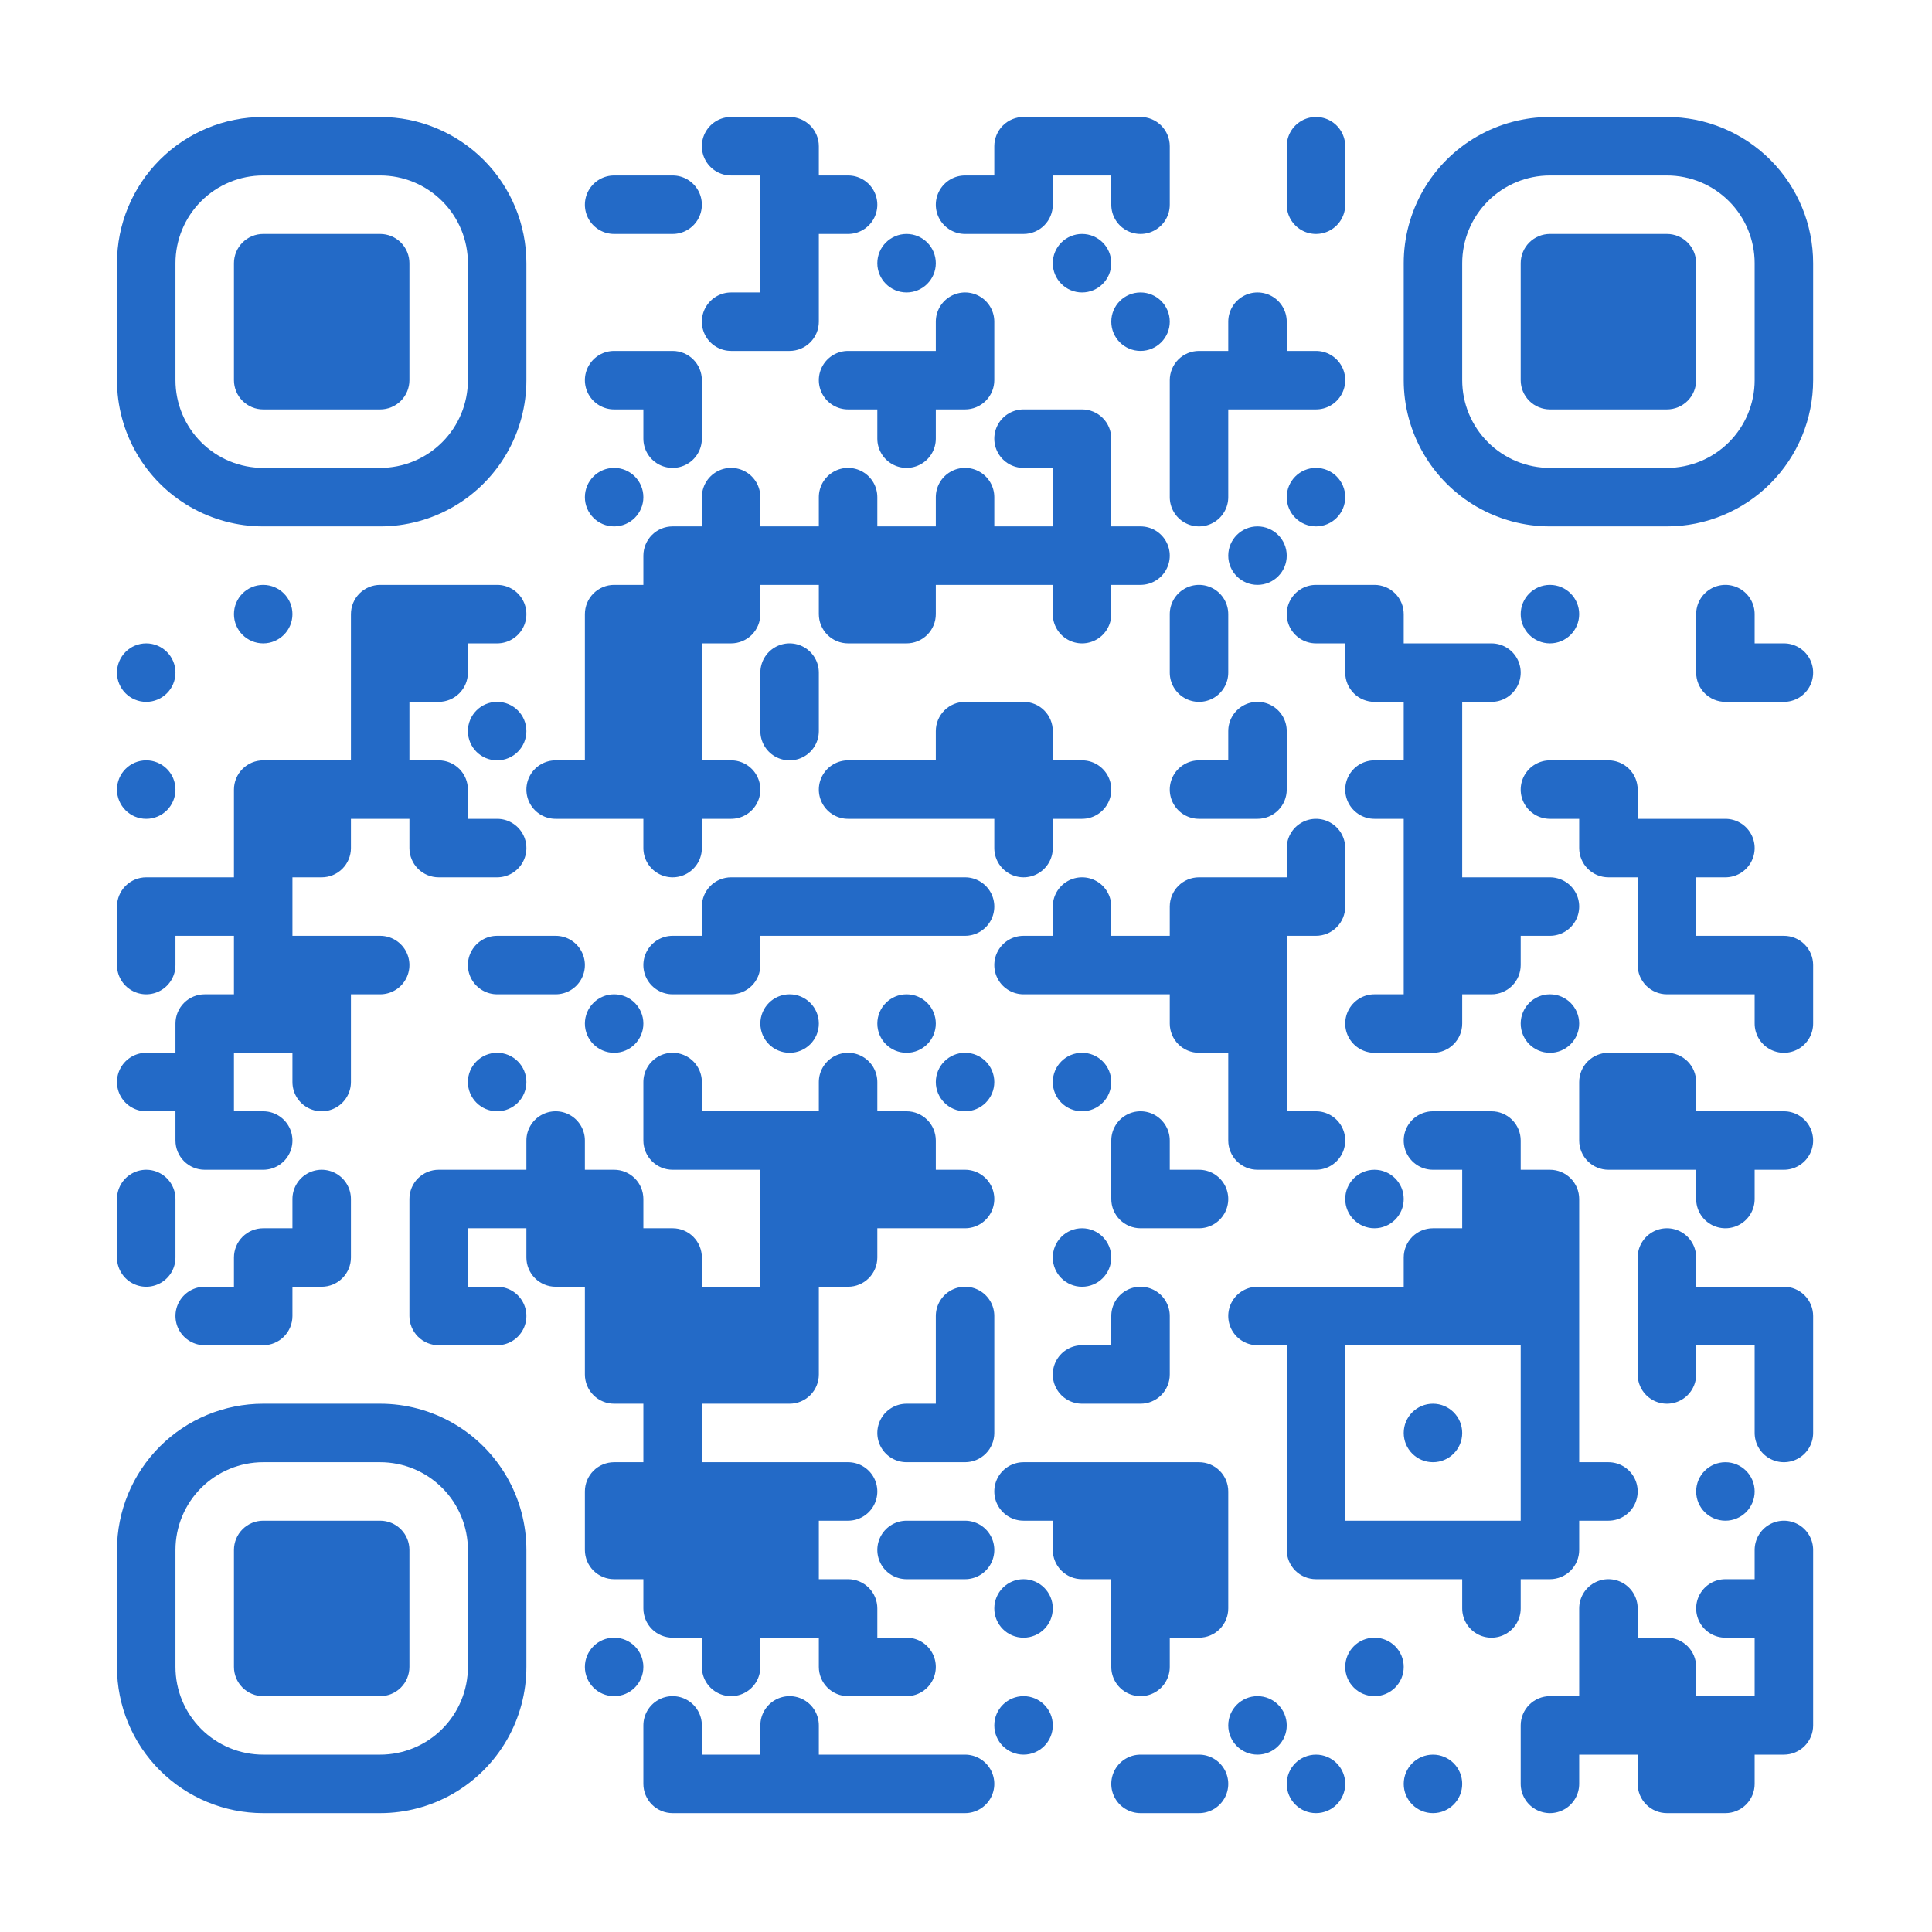 <svg xmlns="http://www.w3.org/2000/svg" width="1024" height="1024" viewBox="0 0 1024 1024"><rect x="0" y="0" width="1024" height="1024" fill="#333333" stroke="none"/><defs><clipPath id="clip-path-dot-color"><circle cx="77.5" cy="356.5" r="15.5" transform="rotate(0,77.5,356.5)"></circle><circle cx="77.5" cy="418.5" r="15.5" transform="rotate(0,77.5,418.5)"></circle><path d="M 62 465v 31h 31v -15.5a 15.5 15.5, 0, 0, 0, -15.5 -15.5" transform="rotate(-90,77.5,480.5)"></path><path d="M 62 496v 31h 15.5a 15.5 15.5, 0, 0, 0, 0 -31" transform="rotate(90,77.5,511.5)"></path><path d="M 62 558v 31h 15.5a 15.5 15.5, 0, 0, 0, 0 -31" transform="rotate(180,77.5,573.5)"></path><path d="M 62 620v 31h 15.5a 15.5 15.5, 0, 0, 0, 0 -31" transform="rotate(-90,77.5,635.5)"></path><path d="M 62 651v 31h 15.5a 15.5 15.5, 0, 0, 0, 0 -31" transform="rotate(90,77.5,666.5)"></path><rect x="93" y="465" width="31" height="31" transform="rotate(0,108.5,480.5)"></rect><path d="M 93 527v 31h 31v -15.5a 15.5 15.5, 0, 0, 0, -15.5 -15.5" transform="rotate(-90,108.5,542.5)"></path><rect x="93" y="558" width="31" height="31" transform="rotate(0,108.5,573.5)"></rect><path d="M 93 589v 31h 31v -15.5a 15.5 15.5, 0, 0, 0, -15.5 -15.5" transform="rotate(180,108.5,604.5)"></path><path d="M 93 682v 31h 15.5a 15.5 15.5, 0, 0, 0, 0 -31" transform="rotate(180,108.5,697.5)"></path><circle cx="139.5" cy="325.5" r="15.5" transform="rotate(0,139.5,325.5)"></circle><path d="M 124 403v 31h 31v -15.5a 15.5 15.5, 0, 0, 0, -15.5 -15.5" transform="rotate(-90,139.5,418.5)"></path><rect x="124" y="434" width="31" height="31" transform="rotate(0,139.5,449.5)"></rect><rect x="124" y="465" width="31" height="31" transform="rotate(0,139.5,480.5)"></rect><rect x="124" y="496" width="31" height="31" transform="rotate(0,139.5,511.5)"></rect><rect x="124" y="527" width="31" height="31" transform="rotate(0,139.5,542.5)"></rect><path d="M 124 589v 31h 15.5a 15.5 15.5, 0, 0, 0, 0 -31" transform="rotate(0,139.5,604.5)"></path><path d="M 124 651v 31h 31v -15.5a 15.5 15.5, 0, 0, 0, -15.5 -15.5" transform="rotate(-90,139.5,666.5)"></path><path d="M 124 682v 31h 31v -15.5a 15.5 15.5, 0, 0, 0, -15.5 -15.5" transform="rotate(90,139.5,697.5)"></path><rect x="155" y="403" width="31" height="31" transform="rotate(0,170.5,418.5)"></rect><path d="M 155 434v 31h 31v -15.5a 15.5 15.5, 0, 0, 0, -15.5 -15.5" transform="rotate(90,170.5,449.5)"></path><rect x="155" y="496" width="31" height="31" transform="rotate(0,170.5,511.5)"></rect><rect x="155" y="527" width="31" height="31" transform="rotate(0,170.5,542.5)"></rect><path d="M 155 558v 31h 15.5a 15.5 15.5, 0, 0, 0, 0 -31" transform="rotate(90,170.5,573.5)"></path><path d="M 155 620v 31h 15.5a 15.5 15.5, 0, 0, 0, 0 -31" transform="rotate(-90,170.5,635.5)"></path><path d="M 155 651v 31h 31v -15.5a 15.5 15.5, 0, 0, 0, -15.5 -15.5" transform="rotate(90,170.5,666.5)"></path><path d="M 186 310v 31h 31v -15.5a 15.5 15.5, 0, 0, 0, -15.5 -15.5" transform="rotate(-90,201.5,325.5)"></path><rect x="186" y="341" width="31" height="31" transform="rotate(0,201.5,356.5)"></rect><rect x="186" y="372" width="31" height="31" transform="rotate(0,201.5,387.5)"></rect><rect x="186" y="403" width="31" height="31" transform="rotate(0,201.5,418.5)"></rect><path d="M 186 496v 31h 15.5a 15.5 15.5, 0, 0, 0, 0 -31" transform="rotate(0,201.5,511.5)"></path><rect x="217" y="310" width="31" height="31" transform="rotate(0,232.5,325.5)"></rect><path d="M 217 341v 31h 31v -15.5a 15.5 15.5, 0, 0, 0, -15.5 -15.5" transform="rotate(90,232.5,356.5)"></path><path d="M 217 403v 31h 31v -15.5a 15.5 15.5, 0, 0, 0, -15.5 -15.5" transform="rotate(0,232.5,418.5)"></path><path d="M 217 434v 31h 31v -15.5a 15.5 15.5, 0, 0, 0, -15.5 -15.5" transform="rotate(180,232.5,449.5)"></path><path d="M 217 620v 31h 31v -15.5a 15.5 15.5, 0, 0, 0, -15.5 -15.5" transform="rotate(-90,232.5,635.5)"></path><rect x="217" y="651" width="31" height="31" transform="rotate(0,232.5,666.5)"></rect><path d="M 217 682v 31h 31v -15.5a 15.5 15.5, 0, 0, 0, -15.5 -15.5" transform="rotate(180,232.5,697.5)"></path><path d="M 248 310v 31h 15.5a 15.5 15.5, 0, 0, 0, 0 -31" transform="rotate(0,263.5,325.5)"></path><circle cx="263.5" cy="387.5" r="15.5" transform="rotate(0,263.5,387.5)"></circle><path d="M 248 434v 31h 15.5a 15.5 15.5, 0, 0, 0, 0 -31" transform="rotate(0,263.5,449.5)"></path><path d="M 248 496v 31h 15.5a 15.5 15.5, 0, 0, 0, 0 -31" transform="rotate(180,263.5,511.5)"></path><circle cx="263.5" cy="573.5" r="15.5" transform="rotate(0,263.5,573.5)"></circle><rect x="248" y="620" width="31" height="31" transform="rotate(0,263.5,635.5)"></rect><path d="M 248 682v 31h 15.5a 15.5 15.5, 0, 0, 0, 0 -31" transform="rotate(0,263.5,697.5)"></path><path d="M 279 403v 31h 15.5a 15.5 15.5, 0, 0, 0, 0 -31" transform="rotate(180,294.5,418.5)"></path><path d="M 279 496v 31h 15.5a 15.5 15.5, 0, 0, 0, 0 -31" transform="rotate(0,294.5,511.5)"></path><path d="M 279 589v 31h 15.5a 15.5 15.5, 0, 0, 0, 0 -31" transform="rotate(-90,294.5,604.5)"></path><rect x="279" y="620" width="31" height="31" transform="rotate(0,294.5,635.5)"></rect><path d="M 279 651v 31h 31v -15.5a 15.5 15.5, 0, 0, 0, -15.5 -15.5" transform="rotate(180,294.5,666.5)"></path><path d="M 310 93v 31h 15.5a 15.5 15.5, 0, 0, 0, 0 -31" transform="rotate(180,325.5,108.5)"></path><path d="M 310 186v 31h 15.5a 15.5 15.5, 0, 0, 0, 0 -31" transform="rotate(180,325.5,201.5)"></path><circle cx="325.5" cy="263.5" r="15.5" transform="rotate(0,325.5,263.5)"></circle><path d="M 310 310v 31h 31v -15.5a 15.5 15.5, 0, 0, 0, -15.5 -15.5" transform="rotate(-90,325.5,325.5)"></path><rect x="310" y="341" width="31" height="31" transform="rotate(0,325.5,356.5)"></rect><rect x="310" y="372" width="31" height="31" transform="rotate(0,325.5,387.5)"></rect><rect x="310" y="403" width="31" height="31" transform="rotate(0,325.5,418.5)"></rect><circle cx="325.5" cy="542.5" r="15.5" transform="rotate(0,325.5,542.5)"></circle><path d="M 310 620v 31h 31v -15.5a 15.5 15.5, 0, 0, 0, -15.5 -15.5" transform="rotate(0,325.5,635.5)"></path><rect x="310" y="651" width="31" height="31" transform="rotate(0,325.5,666.5)"></rect><rect x="310" y="682" width="31" height="31" transform="rotate(0,325.5,697.5)"></rect><path d="M 310 713v 31h 31v -15.5a 15.5 15.5, 0, 0, 0, -15.5 -15.5" transform="rotate(180,325.5,728.5)"></path><path d="M 310 775v 31h 31v -15.5a 15.5 15.5, 0, 0, 0, -15.5 -15.5" transform="rotate(-90,325.5,790.5)"></path><path d="M 310 806v 31h 31v -15.5a 15.5 15.5, 0, 0, 0, -15.5 -15.5" transform="rotate(180,325.5,821.5)"></path><circle cx="325.5" cy="883.5" r="15.5" transform="rotate(0,325.5,883.5)"></circle><path d="M 341 93v 31h 15.5a 15.5 15.5, 0, 0, 0, 0 -31" transform="rotate(0,356.5,108.5)"></path><path d="M 341 186v 31h 31v -15.5a 15.5 15.5, 0, 0, 0, -15.5 -15.5" transform="rotate(0,356.5,201.5)"></path><path d="M 341 217v 31h 15.5a 15.5 15.5, 0, 0, 0, 0 -31" transform="rotate(90,356.5,232.5)"></path><path d="M 341 279v 31h 31v -15.5a 15.5 15.5, 0, 0, 0, -15.5 -15.5" transform="rotate(-90,356.5,294.5)"></path><rect x="341" y="310" width="31" height="31" transform="rotate(0,356.5,325.5)"></rect><rect x="341" y="341" width="31" height="31" transform="rotate(0,356.5,356.5)"></rect><rect x="341" y="372" width="31" height="31" transform="rotate(0,356.5,387.5)"></rect><rect x="341" y="403" width="31" height="31" transform="rotate(0,356.5,418.5)"></rect><path d="M 341 434v 31h 15.5a 15.5 15.5, 0, 0, 0, 0 -31" transform="rotate(90,356.5,449.5)"></path><path d="M 341 496v 31h 15.5a 15.5 15.5, 0, 0, 0, 0 -31" transform="rotate(180,356.5,511.5)"></path><path d="M 341 558v 31h 15.5a 15.5 15.5, 0, 0, 0, 0 -31" transform="rotate(-90,356.5,573.5)"></path><path d="M 341 589v 31h 31v -15.5a 15.5 15.5, 0, 0, 0, -15.5 -15.5" transform="rotate(180,356.5,604.5)"></path><path d="M 341 651v 31h 31v -15.5a 15.5 15.5, 0, 0, 0, -15.5 -15.5" transform="rotate(0,356.5,666.5)"></path><rect x="341" y="682" width="31" height="31" transform="rotate(0,356.5,697.5)"></rect><rect x="341" y="713" width="31" height="31" transform="rotate(0,356.5,728.5)"></rect><rect x="341" y="744" width="31" height="31" transform="rotate(0,356.5,759.5)"></rect><rect x="341" y="775" width="31" height="31" transform="rotate(0,356.5,790.5)"></rect><rect x="341" y="806" width="31" height="31" transform="rotate(0,356.5,821.5)"></rect><path d="M 341 837v 31h 31v -15.5a 15.5 15.5, 0, 0, 0, -15.5 -15.5" transform="rotate(180,356.5,852.5)"></path><path d="M 341 899v 31h 15.5a 15.5 15.5, 0, 0, 0, 0 -31" transform="rotate(-90,356.5,914.5)"></path><path d="M 341 930v 31h 31v -15.5a 15.5 15.5, 0, 0, 0, -15.5 -15.5" transform="rotate(180,356.5,945.5)"></path><path d="M 372 62v 31h 15.5a 15.5 15.5, 0, 0, 0, 0 -31" transform="rotate(180,387.5,77.5)"></path><path d="M 372 155v 31h 15.5a 15.5 15.5, 0, 0, 0, 0 -31" transform="rotate(180,387.5,170.5)"></path><path d="M 372 248v 31h 15.5a 15.5 15.5, 0, 0, 0, 0 -31" transform="rotate(-90,387.5,263.5)"></path><rect x="372" y="279" width="31" height="31" transform="rotate(0,387.5,294.5)"></rect><path d="M 372 310v 31h 31v -15.5a 15.5 15.5, 0, 0, 0, -15.5 -15.5" transform="rotate(90,387.5,325.5)"></path><path d="M 372 403v 31h 15.5a 15.5 15.5, 0, 0, 0, 0 -31" transform="rotate(0,387.5,418.5)"></path><path d="M 372 465v 31h 31v -15.5a 15.5 15.5, 0, 0, 0, -15.5 -15.5" transform="rotate(-90,387.5,480.5)"></path><path d="M 372 496v 31h 31v -15.5a 15.5 15.5, 0, 0, 0, -15.5 -15.5" transform="rotate(90,387.5,511.5)"></path><rect x="372" y="589" width="31" height="31" transform="rotate(0,387.5,604.5)"></rect><rect x="372" y="682" width="31" height="31" transform="rotate(0,387.5,697.5)"></rect><rect x="372" y="713" width="31" height="31" transform="rotate(0,387.5,728.5)"></rect><rect x="372" y="775" width="31" height="31" transform="rotate(0,387.5,790.5)"></rect><rect x="372" y="806" width="31" height="31" transform="rotate(0,387.5,821.5)"></rect><rect x="372" y="837" width="31" height="31" transform="rotate(0,387.5,852.5)"></rect><path d="M 372 868v 31h 15.5a 15.5 15.5, 0, 0, 0, 0 -31" transform="rotate(90,387.5,883.5)"></path><rect x="372" y="930" width="31" height="31" transform="rotate(0,387.5,945.5)"></rect><path d="M 403 62v 31h 31v -15.5a 15.5 15.5, 0, 0, 0, -15.5 -15.5" transform="rotate(0,418.5,77.5)"></path><rect x="403" y="93" width="31" height="31" transform="rotate(0,418.5,108.5)"></rect><rect x="403" y="124" width="31" height="31" transform="rotate(0,418.5,139.5)"></rect><path d="M 403 155v 31h 31v -15.5a 15.5 15.5, 0, 0, 0, -15.5 -15.5" transform="rotate(90,418.5,170.5)"></path><rect x="403" y="279" width="31" height="31" transform="rotate(0,418.5,294.5)"></rect><path d="M 403 341v 31h 15.5a 15.5 15.5, 0, 0, 0, 0 -31" transform="rotate(-90,418.5,356.5)"></path><path d="M 403 372v 31h 15.5a 15.5 15.5, 0, 0, 0, 0 -31" transform="rotate(90,418.5,387.5)"></path><rect x="403" y="465" width="31" height="31" transform="rotate(0,418.5,480.5)"></rect><circle cx="418.5" cy="542.5" r="15.5" transform="rotate(0,418.5,542.5)"></circle><rect x="403" y="589" width="31" height="31" transform="rotate(0,418.5,604.5)"></rect><rect x="403" y="620" width="31" height="31" transform="rotate(0,418.5,635.5)"></rect><rect x="403" y="651" width="31" height="31" transform="rotate(0,418.5,666.5)"></rect><rect x="403" y="682" width="31" height="31" transform="rotate(0,418.5,697.5)"></rect><path d="M 403 713v 31h 31v -15.5a 15.5 15.5, 0, 0, 0, -15.5 -15.5" transform="rotate(90,418.5,728.5)"></path><rect x="403" y="775" width="31" height="31" transform="rotate(0,418.5,790.5)"></rect><rect x="403" y="806" width="31" height="31" transform="rotate(0,418.5,821.5)"></rect><rect x="403" y="837" width="31" height="31" transform="rotate(0,418.5,852.5)"></rect><path d="M 403 899v 31h 15.5a 15.5 15.5, 0, 0, 0, 0 -31" transform="rotate(-90,418.5,914.5)"></path><rect x="403" y="930" width="31" height="31" transform="rotate(0,418.5,945.5)"></rect><path d="M 434 93v 31h 15.5a 15.5 15.5, 0, 0, 0, 0 -31" transform="rotate(0,449.5,108.5)"></path><path d="M 434 186v 31h 15.5a 15.5 15.5, 0, 0, 0, 0 -31" transform="rotate(180,449.5,201.5)"></path><path d="M 434 248v 31h 15.5a 15.5 15.5, 0, 0, 0, 0 -31" transform="rotate(-90,449.5,263.5)"></path><rect x="434" y="279" width="31" height="31" transform="rotate(0,449.5,294.5)"></rect><path d="M 434 310v 31h 31v -15.5a 15.5 15.5, 0, 0, 0, -15.5 -15.5" transform="rotate(180,449.5,325.5)"></path><path d="M 434 403v 31h 15.5a 15.5 15.5, 0, 0, 0, 0 -31" transform="rotate(180,449.5,418.5)"></path><rect x="434" y="465" width="31" height="31" transform="rotate(0,449.5,480.5)"></rect><path d="M 434 558v 31h 15.5a 15.5 15.5, 0, 0, 0, 0 -31" transform="rotate(-90,449.5,573.5)"></path><rect x="434" y="589" width="31" height="31" transform="rotate(0,449.5,604.5)"></rect><rect x="434" y="620" width="31" height="31" transform="rotate(0,449.5,635.5)"></rect><path d="M 434 651v 31h 31v -15.5a 15.5 15.5, 0, 0, 0, -15.5 -15.5" transform="rotate(90,449.5,666.5)"></path><path d="M 434 775v 31h 15.5a 15.5 15.5, 0, 0, 0, 0 -31" transform="rotate(0,449.5,790.5)"></path><path d="M 434 837v 31h 31v -15.5a 15.5 15.5, 0, 0, 0, -15.5 -15.5" transform="rotate(0,449.5,852.5)"></path><path d="M 434 868v 31h 31v -15.5a 15.5 15.5, 0, 0, 0, -15.5 -15.5" transform="rotate(180,449.5,883.5)"></path><rect x="434" y="930" width="31" height="31" transform="rotate(0,449.5,945.5)"></rect><circle cx="480.5" cy="139.5" r="15.5" transform="rotate(0,480.5,139.5)"></circle><rect x="465" y="186" width="31" height="31" transform="rotate(0,480.5,201.5)"></rect><path d="M 465 217v 31h 15.5a 15.5 15.5, 0, 0, 0, 0 -31" transform="rotate(90,480.5,232.5)"></path><rect x="465" y="279" width="31" height="31" transform="rotate(0,480.5,294.5)"></rect><path d="M 465 310v 31h 31v -15.5a 15.5 15.5, 0, 0, 0, -15.5 -15.5" transform="rotate(90,480.5,325.5)"></path><rect x="465" y="403" width="31" height="31" transform="rotate(0,480.5,418.5)"></rect><rect x="465" y="465" width="31" height="31" transform="rotate(0,480.5,480.5)"></rect><circle cx="480.5" cy="542.5" r="15.5" transform="rotate(0,480.5,542.5)"></circle><path d="M 465 589v 31h 31v -15.5a 15.5 15.5, 0, 0, 0, -15.5 -15.5" transform="rotate(0,480.5,604.5)"></path><rect x="465" y="620" width="31" height="31" transform="rotate(0,480.5,635.5)"></rect><path d="M 465 744v 31h 15.5a 15.5 15.5, 0, 0, 0, 0 -31" transform="rotate(180,480.5,759.5)"></path><path d="M 465 806v 31h 15.5a 15.5 15.5, 0, 0, 0, 0 -31" transform="rotate(180,480.5,821.5)"></path><path d="M 465 868v 31h 15.5a 15.5 15.5, 0, 0, 0, 0 -31" transform="rotate(0,480.5,883.5)"></path><rect x="465" y="930" width="31" height="31" transform="rotate(0,480.5,945.5)"></rect><path d="M 496 93v 31h 15.5a 15.5 15.5, 0, 0, 0, 0 -31" transform="rotate(180,511.5,108.5)"></path><path d="M 496 155v 31h 15.5a 15.5 15.5, 0, 0, 0, 0 -31" transform="rotate(-90,511.5,170.5)"></path><path d="M 496 186v 31h 31v -15.5a 15.5 15.5, 0, 0, 0, -15.5 -15.5" transform="rotate(90,511.5,201.5)"></path><path d="M 496 248v 31h 15.5a 15.5 15.5, 0, 0, 0, 0 -31" transform="rotate(-90,511.5,263.5)"></path><rect x="496" y="279" width="31" height="31" transform="rotate(0,511.5,294.5)"></rect><path d="M 496 372v 31h 31v -15.5a 15.5 15.5, 0, 0, 0, -15.5 -15.5" transform="rotate(-90,511.5,387.5)"></path><rect x="496" y="403" width="31" height="31" transform="rotate(0,511.5,418.5)"></rect><path d="M 496 465v 31h 15.5a 15.5 15.5, 0, 0, 0, 0 -31" transform="rotate(0,511.5,480.5)"></path><circle cx="511.5" cy="573.5" r="15.5" transform="rotate(0,511.5,573.5)"></circle><path d="M 496 620v 31h 15.5a 15.5 15.5, 0, 0, 0, 0 -31" transform="rotate(0,511.5,635.5)"></path><path d="M 496 682v 31h 15.5a 15.5 15.5, 0, 0, 0, 0 -31" transform="rotate(-90,511.5,697.5)"></path><rect x="496" y="713" width="31" height="31" transform="rotate(0,511.5,728.5)"></rect><path d="M 496 744v 31h 31v -15.5a 15.5 15.5, 0, 0, 0, -15.5 -15.5" transform="rotate(90,511.5,759.5)"></path><path d="M 496 806v 31h 15.5a 15.5 15.5, 0, 0, 0, 0 -31" transform="rotate(0,511.5,821.5)"></path><path d="M 496 930v 31h 15.5a 15.5 15.5, 0, 0, 0, 0 -31" transform="rotate(0,511.5,945.5)"></path><path d="M 527 62v 31h 31v -15.5a 15.5 15.5, 0, 0, 0, -15.5 -15.5" transform="rotate(-90,542.5,77.5)"></path><path d="M 527 93v 31h 31v -15.5a 15.5 15.5, 0, 0, 0, -15.5 -15.5" transform="rotate(90,542.5,108.5)"></path><path d="M 527 217v 31h 15.5a 15.5 15.5, 0, 0, 0, 0 -31" transform="rotate(180,542.5,232.5)"></path><rect x="527" y="279" width="31" height="31" transform="rotate(0,542.5,294.5)"></rect><path d="M 527 372v 31h 31v -15.5a 15.5 15.5, 0, 0, 0, -15.5 -15.5" transform="rotate(0,542.5,387.5)"></path><rect x="527" y="403" width="31" height="31" transform="rotate(0,542.5,418.5)"></rect><path d="M 527 434v 31h 15.5a 15.5 15.5, 0, 0, 0, 0 -31" transform="rotate(90,542.5,449.5)"></path><path d="M 527 496v 31h 15.5a 15.5 15.5, 0, 0, 0, 0 -31" transform="rotate(180,542.5,511.5)"></path><path d="M 527 775v 31h 15.5a 15.5 15.5, 0, 0, 0, 0 -31" transform="rotate(180,542.5,790.5)"></path><circle cx="542.5" cy="852.5" r="15.5" transform="rotate(0,542.5,852.5)"></circle><circle cx="542.5" cy="914.5" r="15.5" transform="rotate(0,542.5,914.5)"></circle><rect x="558" y="62" width="31" height="31" transform="rotate(0,573.5,77.5)"></rect><circle cx="573.5" cy="139.5" r="15.5" transform="rotate(0,573.5,139.5)"></circle><path d="M 558 217v 31h 31v -15.5a 15.5 15.5, 0, 0, 0, -15.5 -15.5" transform="rotate(0,573.5,232.5)"></path><rect x="558" y="248" width="31" height="31" transform="rotate(0,573.5,263.5)"></rect><rect x="558" y="279" width="31" height="31" transform="rotate(0,573.5,294.5)"></rect><path d="M 558 310v 31h 15.5a 15.5 15.5, 0, 0, 0, 0 -31" transform="rotate(90,573.5,325.5)"></path><path d="M 558 403v 31h 15.5a 15.5 15.5, 0, 0, 0, 0 -31" transform="rotate(0,573.5,418.5)"></path><path d="M 558 465v 31h 15.5a 15.5 15.5, 0, 0, 0, 0 -31" transform="rotate(-90,573.5,480.5)"></path><rect x="558" y="496" width="31" height="31" transform="rotate(0,573.5,511.5)"></rect><circle cx="573.5" cy="573.5" r="15.5" transform="rotate(0,573.5,573.5)"></circle><circle cx="573.5" cy="666.5" r="15.5" transform="rotate(0,573.5,666.5)"></circle><path d="M 558 713v 31h 15.5a 15.5 15.5, 0, 0, 0, 0 -31" transform="rotate(180,573.5,728.5)"></path><rect x="558" y="775" width="31" height="31" transform="rotate(0,573.5,790.5)"></rect><path d="M 558 806v 31h 31v -15.5a 15.5 15.5, 0, 0, 0, -15.5 -15.5" transform="rotate(180,573.5,821.5)"></path><path d="M 589 62v 31h 31v -15.5a 15.5 15.5, 0, 0, 0, -15.5 -15.5" transform="rotate(0,604.5,77.5)"></path><path d="M 589 93v 31h 15.5a 15.5 15.5, 0, 0, 0, 0 -31" transform="rotate(90,604.5,108.5)"></path><circle cx="604.5" cy="170.5" r="15.5" transform="rotate(0,604.5,170.5)"></circle><path d="M 589 279v 31h 15.5a 15.5 15.5, 0, 0, 0, 0 -31" transform="rotate(0,604.5,294.5)"></path><rect x="589" y="496" width="31" height="31" transform="rotate(0,604.5,511.5)"></rect><path d="M 589 589v 31h 15.5a 15.5 15.5, 0, 0, 0, 0 -31" transform="rotate(-90,604.5,604.5)"></path><path d="M 589 620v 31h 31v -15.5a 15.5 15.5, 0, 0, 0, -15.5 -15.5" transform="rotate(180,604.5,635.5)"></path><path d="M 589 682v 31h 15.5a 15.5 15.5, 0, 0, 0, 0 -31" transform="rotate(-90,604.5,697.5)"></path><path d="M 589 713v 31h 31v -15.5a 15.5 15.5, 0, 0, 0, -15.5 -15.5" transform="rotate(90,604.5,728.5)"></path><rect x="589" y="775" width="31" height="31" transform="rotate(0,604.5,790.5)"></rect><rect x="589" y="806" width="31" height="31" transform="rotate(0,604.5,821.5)"></rect><rect x="589" y="837" width="31" height="31" transform="rotate(0,604.5,852.5)"></rect><path d="M 589 868v 31h 15.5a 15.5 15.5, 0, 0, 0, 0 -31" transform="rotate(90,604.5,883.5)"></path><path d="M 589 930v 31h 15.5a 15.5 15.5, 0, 0, 0, 0 -31" transform="rotate(180,604.5,945.5)"></path><path d="M 620 186v 31h 31v -15.5a 15.5 15.5, 0, 0, 0, -15.5 -15.5" transform="rotate(-90,635.5,201.5)"></path><rect x="620" y="217" width="31" height="31" transform="rotate(0,635.5,232.5)"></rect><path d="M 620 248v 31h 15.5a 15.5 15.5, 0, 0, 0, 0 -31" transform="rotate(90,635.5,263.5)"></path><path d="M 620 310v 31h 15.5a 15.5 15.5, 0, 0, 0, 0 -31" transform="rotate(-90,635.5,325.5)"></path><path d="M 620 341v 31h 15.5a 15.5 15.5, 0, 0, 0, 0 -31" transform="rotate(90,635.5,356.5)"></path><path d="M 620 403v 31h 15.5a 15.5 15.5, 0, 0, 0, 0 -31" transform="rotate(180,635.5,418.5)"></path><path d="M 620 465v 31h 31v -15.5a 15.5 15.5, 0, 0, 0, -15.5 -15.5" transform="rotate(-90,635.5,480.5)"></path><rect x="620" y="496" width="31" height="31" transform="rotate(0,635.5,511.5)"></rect><path d="M 620 527v 31h 31v -15.5a 15.5 15.5, 0, 0, 0, -15.5 -15.5" transform="rotate(180,635.5,542.5)"></path><path d="M 620 620v 31h 15.5a 15.5 15.5, 0, 0, 0, 0 -31" transform="rotate(0,635.5,635.5)"></path><path d="M 620 775v 31h 31v -15.5a 15.5 15.5, 0, 0, 0, -15.5 -15.5" transform="rotate(0,635.5,790.5)"></path><rect x="620" y="806" width="31" height="31" transform="rotate(0,635.5,821.5)"></rect><path d="M 620 837v 31h 31v -15.5a 15.5 15.5, 0, 0, 0, -15.5 -15.5" transform="rotate(90,635.5,852.5)"></path><path d="M 620 930v 31h 15.5a 15.5 15.5, 0, 0, 0, 0 -31" transform="rotate(0,635.5,945.5)"></path><path d="M 651 155v 31h 15.5a 15.5 15.5, 0, 0, 0, 0 -31" transform="rotate(-90,666.5,170.5)"></path><rect x="651" y="186" width="31" height="31" transform="rotate(0,666.5,201.5)"></rect><circle cx="666.5" cy="294.5" r="15.5" transform="rotate(0,666.5,294.5)"></circle><path d="M 651 372v 31h 15.5a 15.5 15.5, 0, 0, 0, 0 -31" transform="rotate(-90,666.5,387.5)"></path><path d="M 651 403v 31h 31v -15.5a 15.5 15.5, 0, 0, 0, -15.5 -15.5" transform="rotate(90,666.5,418.5)"></path><rect x="651" y="465" width="31" height="31" transform="rotate(0,666.5,480.5)"></rect><rect x="651" y="496" width="31" height="31" transform="rotate(0,666.5,511.5)"></rect><rect x="651" y="527" width="31" height="31" transform="rotate(0,666.5,542.5)"></rect><rect x="651" y="558" width="31" height="31" transform="rotate(0,666.5,573.5)"></rect><path d="M 651 589v 31h 31v -15.5a 15.5 15.5, 0, 0, 0, -15.5 -15.5" transform="rotate(180,666.5,604.5)"></path><path d="M 651 682v 31h 15.5a 15.5 15.5, 0, 0, 0, 0 -31" transform="rotate(180,666.5,697.5)"></path><circle cx="666.5" cy="914.5" r="15.5" transform="rotate(0,666.5,914.5)"></circle><path d="M 682 62v 31h 15.5a 15.5 15.5, 0, 0, 0, 0 -31" transform="rotate(-90,697.5,77.5)"></path><path d="M 682 93v 31h 15.5a 15.5 15.5, 0, 0, 0, 0 -31" transform="rotate(90,697.5,108.5)"></path><path d="M 682 186v 31h 15.5a 15.5 15.5, 0, 0, 0, 0 -31" transform="rotate(0,697.5,201.5)"></path><circle cx="697.5" cy="263.5" r="15.5" transform="rotate(0,697.5,263.5)"></circle><path d="M 682 310v 31h 15.5a 15.5 15.5, 0, 0, 0, 0 -31" transform="rotate(180,697.5,325.5)"></path><path d="M 682 434v 31h 15.5a 15.5 15.5, 0, 0, 0, 0 -31" transform="rotate(-90,697.5,449.5)"></path><path d="M 682 465v 31h 31v -15.5a 15.5 15.5, 0, 0, 0, -15.5 -15.5" transform="rotate(90,697.5,480.5)"></path><path d="M 682 589v 31h 15.5a 15.5 15.5, 0, 0, 0, 0 -31" transform="rotate(0,697.5,604.5)"></path><rect x="682" y="682" width="31" height="31" transform="rotate(0,697.5,697.5)"></rect><rect x="682" y="713" width="31" height="31" transform="rotate(0,697.5,728.5)"></rect><rect x="682" y="744" width="31" height="31" transform="rotate(0,697.5,759.5)"></rect><rect x="682" y="775" width="31" height="31" transform="rotate(0,697.5,790.5)"></rect><path d="M 682 806v 31h 31v -15.5a 15.5 15.5, 0, 0, 0, -15.5 -15.5" transform="rotate(180,697.5,821.5)"></path><circle cx="697.5" cy="945.5" r="15.5" transform="rotate(0,697.5,945.5)"></circle><path d="M 713 310v 31h 31v -15.5a 15.5 15.5, 0, 0, 0, -15.5 -15.5" transform="rotate(0,728.5,325.5)"></path><path d="M 713 341v 31h 31v -15.5a 15.5 15.5, 0, 0, 0, -15.5 -15.5" transform="rotate(180,728.5,356.5)"></path><path d="M 713 403v 31h 15.5a 15.5 15.5, 0, 0, 0, 0 -31" transform="rotate(180,728.5,418.5)"></path><path d="M 713 527v 31h 15.5a 15.5 15.5, 0, 0, 0, 0 -31" transform="rotate(180,728.5,542.5)"></path><circle cx="728.5" cy="635.5" r="15.5" transform="rotate(0,728.5,635.5)"></circle><rect x="713" y="682" width="31" height="31" transform="rotate(0,728.5,697.5)"></rect><rect x="713" y="806" width="31" height="31" transform="rotate(0,728.5,821.5)"></rect><circle cx="728.5" cy="883.5" r="15.5" transform="rotate(0,728.5,883.5)"></circle><rect x="744" y="341" width="31" height="31" transform="rotate(0,759.5,356.5)"></rect><rect x="744" y="372" width="31" height="31" transform="rotate(0,759.5,387.5)"></rect><rect x="744" y="403" width="31" height="31" transform="rotate(0,759.5,418.5)"></rect><rect x="744" y="434" width="31" height="31" transform="rotate(0,759.5,449.5)"></rect><rect x="744" y="465" width="31" height="31" transform="rotate(0,759.5,480.5)"></rect><rect x="744" y="496" width="31" height="31" transform="rotate(0,759.5,511.5)"></rect><path d="M 744 527v 31h 31v -15.5a 15.5 15.5, 0, 0, 0, -15.5 -15.5" transform="rotate(90,759.5,542.5)"></path><path d="M 744 589v 31h 15.5a 15.5 15.5, 0, 0, 0, 0 -31" transform="rotate(180,759.5,604.5)"></path><path d="M 744 651v 31h 31v -15.5a 15.5 15.5, 0, 0, 0, -15.5 -15.5" transform="rotate(-90,759.5,666.5)"></path><rect x="744" y="682" width="31" height="31" transform="rotate(0,759.5,697.5)"></rect><circle cx="759.5" cy="759.5" r="15.5" transform="rotate(0,759.5,759.5)"></circle><rect x="744" y="806" width="31" height="31" transform="rotate(0,759.5,821.5)"></rect><circle cx="759.5" cy="945.5" r="15.5" transform="rotate(0,759.5,945.5)"></circle><path d="M 775 341v 31h 15.5a 15.5 15.5, 0, 0, 0, 0 -31" transform="rotate(0,790.5,356.5)"></path><rect x="775" y="465" width="31" height="31" transform="rotate(0,790.5,480.5)"></rect><path d="M 775 496v 31h 31v -15.5a 15.5 15.5, 0, 0, 0, -15.5 -15.5" transform="rotate(90,790.5,511.5)"></path><path d="M 775 589v 31h 31v -15.5a 15.5 15.5, 0, 0, 0, -15.5 -15.5" transform="rotate(0,790.5,604.5)"></path><rect x="775" y="620" width="31" height="31" transform="rotate(0,790.5,635.5)"></rect><rect x="775" y="651" width="31" height="31" transform="rotate(0,790.5,666.5)"></rect><rect x="775" y="682" width="31" height="31" transform="rotate(0,790.5,697.5)"></rect><rect x="775" y="806" width="31" height="31" transform="rotate(0,790.5,821.5)"></rect><path d="M 775 837v 31h 15.5a 15.5 15.5, 0, 0, 0, 0 -31" transform="rotate(90,790.5,852.5)"></path><circle cx="821.5" cy="325.5" r="15.5" transform="rotate(0,821.5,325.5)"></circle><path d="M 806 403v 31h 15.5a 15.5 15.5, 0, 0, 0, 0 -31" transform="rotate(180,821.5,418.5)"></path><path d="M 806 465v 31h 15.5a 15.5 15.5, 0, 0, 0, 0 -31" transform="rotate(0,821.5,480.5)"></path><circle cx="821.5" cy="542.5" r="15.5" transform="rotate(0,821.5,542.5)"></circle><path d="M 806 620v 31h 31v -15.5a 15.5 15.5, 0, 0, 0, -15.5 -15.5" transform="rotate(0,821.5,635.5)"></path><rect x="806" y="651" width="31" height="31" transform="rotate(0,821.5,666.5)"></rect><rect x="806" y="682" width="31" height="31" transform="rotate(0,821.5,697.5)"></rect><rect x="806" y="713" width="31" height="31" transform="rotate(0,821.5,728.5)"></rect><rect x="806" y="744" width="31" height="31" transform="rotate(0,821.5,759.5)"></rect><rect x="806" y="775" width="31" height="31" transform="rotate(0,821.5,790.5)"></rect><path d="M 806 806v 31h 31v -15.5a 15.5 15.5, 0, 0, 0, -15.5 -15.5" transform="rotate(90,821.5,821.5)"></path><path d="M 806 899v 31h 31v -15.5a 15.5 15.5, 0, 0, 0, -15.5 -15.5" transform="rotate(-90,821.5,914.5)"></path><path d="M 806 930v 31h 15.5a 15.5 15.5, 0, 0, 0, 0 -31" transform="rotate(90,821.5,945.5)"></path><path d="M 837 403v 31h 31v -15.5a 15.5 15.5, 0, 0, 0, -15.5 -15.5" transform="rotate(0,852.5,418.5)"></path><path d="M 837 434v 31h 31v -15.5a 15.5 15.5, 0, 0, 0, -15.5 -15.5" transform="rotate(180,852.5,449.5)"></path><path d="M 837 558v 31h 31v -15.5a 15.5 15.5, 0, 0, 0, -15.5 -15.5" transform="rotate(-90,852.5,573.5)"></path><path d="M 837 589v 31h 31v -15.5a 15.5 15.5, 0, 0, 0, -15.5 -15.5" transform="rotate(180,852.5,604.5)"></path><path d="M 837 775v 31h 15.5a 15.5 15.5, 0, 0, 0, 0 -31" transform="rotate(0,852.5,790.5)"></path><path d="M 837 837v 31h 15.5a 15.5 15.5, 0, 0, 0, 0 -31" transform="rotate(-90,852.5,852.5)"></path><rect x="837" y="868" width="31" height="31" transform="rotate(0,852.5,883.5)"></rect><rect x="837" y="899" width="31" height="31" transform="rotate(0,852.5,914.5)"></rect><rect x="868" y="434" width="31" height="31" transform="rotate(0,883.5,449.5)"></rect><rect x="868" y="465" width="31" height="31" transform="rotate(0,883.5,480.5)"></rect><path d="M 868 496v 31h 31v -15.5a 15.5 15.5, 0, 0, 0, -15.5 -15.5" transform="rotate(180,883.5,511.5)"></path><path d="M 868 558v 31h 31v -15.5a 15.5 15.5, 0, 0, 0, -15.5 -15.5" transform="rotate(0,883.5,573.5)"></path><rect x="868" y="589" width="31" height="31" transform="rotate(0,883.5,604.5)"></rect><path d="M 868 651v 31h 15.5a 15.5 15.5, 0, 0, 0, 0 -31" transform="rotate(-90,883.5,666.5)"></path><rect x="868" y="682" width="31" height="31" transform="rotate(0,883.5,697.5)"></rect><path d="M 868 713v 31h 15.5a 15.5 15.5, 0, 0, 0, 0 -31" transform="rotate(90,883.5,728.5)"></path><path d="M 868 868v 31h 31v -15.5a 15.5 15.5, 0, 0, 0, -15.5 -15.5" transform="rotate(0,883.5,883.5)"></path><rect x="868" y="899" width="31" height="31" transform="rotate(0,883.5,914.5)"></rect><path d="M 868 930v 31h 31v -15.5a 15.5 15.5, 0, 0, 0, -15.5 -15.5" transform="rotate(180,883.5,945.5)"></path><path d="M 899 310v 31h 15.5a 15.5 15.5, 0, 0, 0, 0 -31" transform="rotate(-90,914.5,325.5)"></path><path d="M 899 341v 31h 31v -15.5a 15.5 15.5, 0, 0, 0, -15.5 -15.5" transform="rotate(180,914.5,356.5)"></path><path d="M 899 434v 31h 15.5a 15.5 15.5, 0, 0, 0, 0 -31" transform="rotate(0,914.5,449.5)"></path><rect x="899" y="496" width="31" height="31" transform="rotate(0,914.5,511.5)"></rect><rect x="899" y="589" width="31" height="31" transform="rotate(0,914.5,604.5)"></rect><path d="M 899 620v 31h 15.5a 15.5 15.5, 0, 0, 0, 0 -31" transform="rotate(90,914.5,635.5)"></path><rect x="899" y="682" width="31" height="31" transform="rotate(0,914.5,697.5)"></rect><circle cx="914.5" cy="790.5" r="15.5" transform="rotate(0,914.5,790.5)"></circle><path d="M 899 837v 31h 15.5a 15.5 15.5, 0, 0, 0, 0 -31" transform="rotate(180,914.5,852.5)"></path><rect x="899" y="899" width="31" height="31" transform="rotate(0,914.5,914.5)"></rect><path d="M 899 930v 31h 31v -15.5a 15.5 15.5, 0, 0, 0, -15.5 -15.5" transform="rotate(90,914.5,945.5)"></path><path d="M 930 341v 31h 15.5a 15.5 15.5, 0, 0, 0, 0 -31" transform="rotate(0,945.5,356.5)"></path><path d="M 930 496v 31h 31v -15.5a 15.5 15.5, 0, 0, 0, -15.5 -15.5" transform="rotate(0,945.5,511.5)"></path><path d="M 930 527v 31h 15.5a 15.5 15.5, 0, 0, 0, 0 -31" transform="rotate(90,945.5,542.5)"></path><path d="M 930 589v 31h 15.5a 15.5 15.5, 0, 0, 0, 0 -31" transform="rotate(0,945.5,604.5)"></path><path d="M 930 682v 31h 31v -15.5a 15.5 15.5, 0, 0, 0, -15.5 -15.5" transform="rotate(0,945.5,697.5)"></path><rect x="930" y="713" width="31" height="31" transform="rotate(0,945.5,728.5)"></rect><path d="M 930 744v 31h 15.5a 15.5 15.5, 0, 0, 0, 0 -31" transform="rotate(90,945.5,759.5)"></path><path d="M 930 806v 31h 15.5a 15.5 15.5, 0, 0, 0, 0 -31" transform="rotate(-90,945.5,821.5)"></path><rect x="930" y="837" width="31" height="31" transform="rotate(0,945.5,852.5)"></rect><rect x="930" y="868" width="31" height="31" transform="rotate(0,945.5,883.5)"></rect><path d="M 930 899v 31h 31v -15.5a 15.5 15.5, 0, 0, 0, -15.5 -15.5" transform="rotate(90,945.5,914.5)"></path></clipPath><clipPath id="clip-path-corners-square-color-0-0"><path clip-rule="evenodd" d="M 62 139.5v 62a 77.5 77.5, 0, 0, 0, 77.5 77.5h 62a 77.5 77.5, 0, 0, 0, 77.5 -77.5v -62a 77.5 77.5, 0, 0, 0, -77.5 -77.5h -62a 77.5 77.5, 0, 0, 0, -77.5 77.5M 139.5 93h 62a 46.5 46.5, 0, 0, 1, 46.5 46.5v 62a 46.5 46.5, 0, 0, 1, -46.5 46.5h -62a 46.5 46.5, 0, 0, 1, -46.5 -46.5v -62a 46.5 46.5, 0, 0, 1, 46.5 -46.5" transform="rotate(0,170.5,170.5)"></path></clipPath><clipPath id="clip-path-corners-dot-color-0-0"><path d="M 124 124v 31h 31v -15.5a 15.5 15.5, 0, 0, 0, -15.5 -15.5" transform="rotate(-90,139.5,139.5)"></path><rect x="124" y="155" width="31" height="31" transform="rotate(0,139.5,170.5)"></rect><path d="M 124 186v 31h 31v -15.5a 15.5 15.5, 0, 0, 0, -15.5 -15.5" transform="rotate(180,139.5,201.5)"></path><rect x="155" y="124" width="31" height="31" transform="rotate(0,170.5,139.5)"></rect><rect x="155" y="155" width="31" height="31" transform="rotate(0,170.5,170.5)"></rect><rect x="155" y="186" width="31" height="31" transform="rotate(0,170.5,201.5)"></rect><path d="M 186 124v 31h 31v -15.5a 15.5 15.5, 0, 0, 0, -15.5 -15.5" transform="rotate(0,201.5,139.5)"></path><rect x="186" y="155" width="31" height="31" transform="rotate(0,201.5,170.5)"></rect><path d="M 186 186v 31h 31v -15.5a 15.5 15.5, 0, 0, 0, -15.5 -15.5" transform="rotate(90,201.5,201.5)"></path></clipPath><clipPath id="clip-path-corners-square-color-1-0"><path clip-rule="evenodd" d="M 744 139.5v 62a 77.5 77.5, 0, 0, 0, 77.5 77.5h 62a 77.5 77.5, 0, 0, 0, 77.5 -77.5v -62a 77.5 77.5, 0, 0, 0, -77.5 -77.5h -62a 77.5 77.5, 0, 0, 0, -77.5 77.5M 821.5 93h 62a 46.5 46.5, 0, 0, 1, 46.5 46.5v 62a 46.5 46.5, 0, 0, 1, -46.5 46.5h -62a 46.5 46.5, 0, 0, 1, -46.5 -46.5v -62a 46.5 46.5, 0, 0, 1, 46.5 -46.5" transform="rotate(90,852.5,170.5)"></path></clipPath><clipPath id="clip-path-corners-dot-color-1-0"><path d="M 806 124v 31h 31v -15.5a 15.5 15.5, 0, 0, 0, -15.5 -15.5" transform="rotate(-90,821.5,139.5)"></path><rect x="806" y="155" width="31" height="31" transform="rotate(0,821.5,170.5)"></rect><path d="M 806 186v 31h 31v -15.5a 15.5 15.5, 0, 0, 0, -15.5 -15.5" transform="rotate(180,821.5,201.5)"></path><rect x="837" y="124" width="31" height="31" transform="rotate(0,852.5,139.5)"></rect><rect x="837" y="155" width="31" height="31" transform="rotate(0,852.5,170.5)"></rect><rect x="837" y="186" width="31" height="31" transform="rotate(0,852.5,201.5)"></rect><path d="M 868 124v 31h 31v -15.5a 15.5 15.5, 0, 0, 0, -15.5 -15.5" transform="rotate(0,883.5,139.5)"></path><rect x="868" y="155" width="31" height="31" transform="rotate(0,883.5,170.5)"></rect><path d="M 868 186v 31h 31v -15.5a 15.5 15.5, 0, 0, 0, -15.5 -15.5" transform="rotate(90,883.5,201.5)"></path></clipPath><clipPath id="clip-path-corners-square-color-0-1"><path clip-rule="evenodd" d="M 62 821.5v 62a 77.5 77.5, 0, 0, 0, 77.5 77.5h 62a 77.5 77.5, 0, 0, 0, 77.5 -77.5v -62a 77.5 77.5, 0, 0, 0, -77.5 -77.5h -62a 77.5 77.5, 0, 0, 0, -77.5 77.5M 139.5 775h 62a 46.5 46.5, 0, 0, 1, 46.5 46.5v 62a 46.5 46.5, 0, 0, 1, -46.5 46.5h -62a 46.5 46.5, 0, 0, 1, -46.5 -46.5v -62a 46.5 46.5, 0, 0, 1, 46.5 -46.5" transform="rotate(-90,170.5,852.5)"></path></clipPath><clipPath id="clip-path-corners-dot-color-0-1"><path d="M 124 806v 31h 31v -15.5a 15.5 15.5, 0, 0, 0, -15.5 -15.5" transform="rotate(-90,139.5,821.5)"></path><rect x="124" y="837" width="31" height="31" transform="rotate(0,139.5,852.5)"></rect><path d="M 124 868v 31h 31v -15.5a 15.5 15.5, 0, 0, 0, -15.5 -15.5" transform="rotate(180,139.5,883.5)"></path><rect x="155" y="806" width="31" height="31" transform="rotate(0,170.5,821.5)"></rect><rect x="155" y="837" width="31" height="31" transform="rotate(0,170.5,852.5)"></rect><rect x="155" y="868" width="31" height="31" transform="rotate(0,170.5,883.5)"></rect><path d="M 186 806v 31h 31v -15.5a 15.5 15.5, 0, 0, 0, -15.5 -15.5" transform="rotate(0,201.5,821.5)"></path><rect x="186" y="837" width="31" height="31" transform="rotate(0,201.5,852.5)"></rect><path d="M 186 868v 31h 31v -15.5a 15.5 15.5, 0, 0, 0, -15.5 -15.5" transform="rotate(90,201.5,883.5)"></path></clipPath></defs><rect x="0" y="0" height="1024" width="1024" clip-path="url('#clip-path-background-color')" fill="#ffffff"></rect><rect x="62" y="62" height="899" width="899" clip-path="url('#clip-path-dot-color')" fill="#236ac7"></rect><rect x="62" y="62" height="217" width="217" clip-path="url('#clip-path-corners-square-color-0-0')" fill="#236ac7"></rect><rect x="124" y="124" height="93" width="93" clip-path="url('#clip-path-corners-dot-color-0-0')" fill="#236ac7"></rect><rect x="744" y="62" height="217" width="217" clip-path="url('#clip-path-corners-square-color-1-0')" fill="#236ac7"></rect><rect x="806" y="124" height="93" width="93" clip-path="url('#clip-path-corners-dot-color-1-0')" fill="#236ac7"></rect><rect x="62" y="744" height="217" width="217" clip-path="url('#clip-path-corners-square-color-0-1')" fill="#236ac7"></rect><rect x="124" y="806" height="93" width="93" clip-path="url('#clip-path-corners-dot-color-0-1')" fill="#236ac7"></rect></svg>